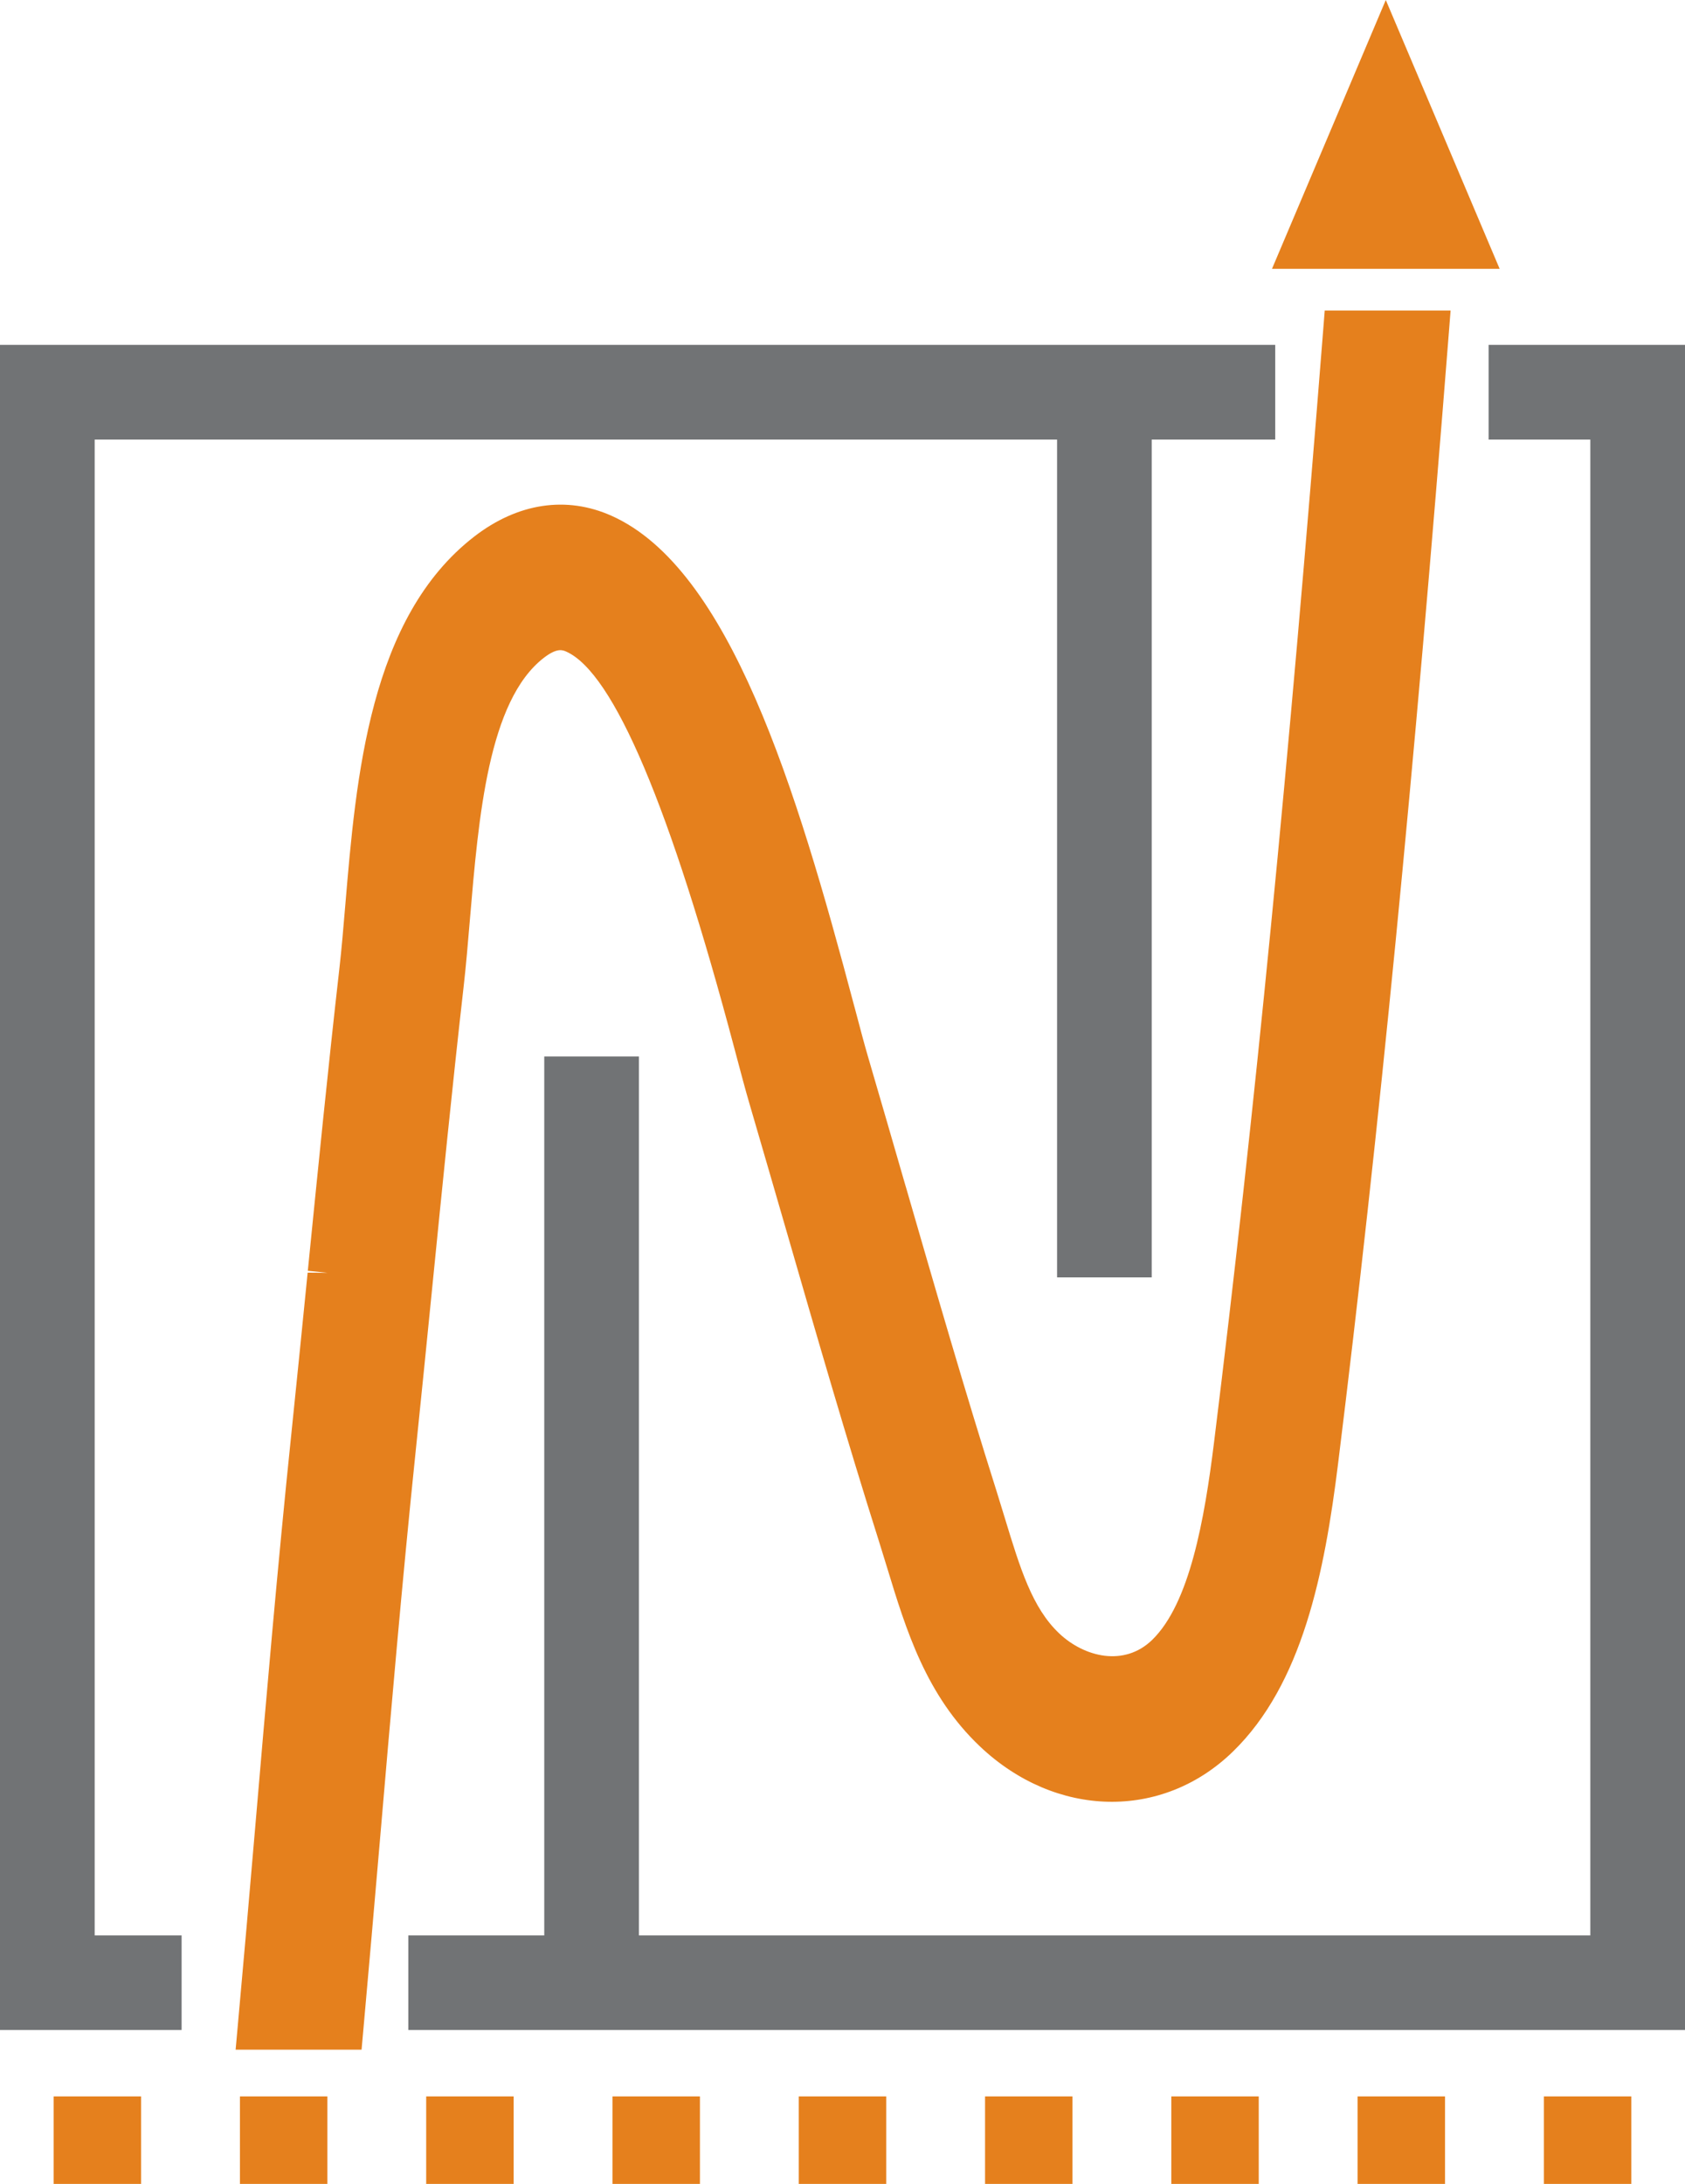 <?xml version="1.0" encoding="utf-8"?>
<!-- Generator: Adobe Illustrator 16.0.4, SVG Export Plug-In . SVG Version: 6.00 Build 0)  -->
<!DOCTYPE svg PUBLIC "-//W3C//DTD SVG 1.1//EN" "http://www.w3.org/Graphics/SVG/1.1/DTD/svg11.dtd">
<svg version="1.1" id="Layer_1" xmlns="http://www.w3.org/2000/svg" xmlns:xlink="http://www.w3.org/1999/xlink" x="0px" y="0px"
	 width="150px" height="194.392px" viewBox="-4.543 2.221 150 194.392" enable-background="new -4.543 2.221 150 194.392"
	 xml:space="preserve">
<g>
	<g>
		<rect x="0.231" y="188.825" fill="#E5801D" width="7.787" height="7.787"/>
		<rect x="16.817" y="188.825" fill="#E5801D" width="7.783" height="7.787"/>
		<rect x="132.893" y="188.825" fill="#E5801D" width="7.786" height="7.787"/>
		<rect x="116.31" y="188.825" fill="#E5801D" width="7.783" height="7.787"/>
		<rect x="99.728" y="188.825" fill="#E5801D" width="7.783" height="7.787"/>
		<rect x="83.147" y="188.825" fill="#E5801D" width="7.783" height="7.787"/>
		<rect x="66.565" y="188.825" fill="#E5801D" width="7.783" height="7.787"/>
		<rect x="49.979" y="188.825" fill="#E5801D" width="7.787" height="7.787"/>
		<rect x="33.397" y="188.825" fill="#E5801D" width="7.785" height="7.787"/>
		<polygon fill="#E5801D" points="118.821,26.151 108.69,26.151 113.757,14.188 118.821,2.221 123.892,14.188 128.957,26.151 		"/>
		<path fill="#E5801D" d="M113.387,29.84l-0.129,1.637c-3.052,38.677-6.142,70.169-9.724,99.111
			c-0.851,6.884-2.172,14.355-5.51,17.601c-2.479,2.411-6.04,1.542-8.276-0.576c-2.403-2.271-3.477-5.787-4.834-10.248
			c-0.238-0.793-0.484-1.591-0.737-2.396c-2.81-8.876-5.48-18.118-8.066-27.055l-0.051-0.167c-1.113-3.851-2.224-7.689-3.336-11.48
			c-0.307-1.046-0.708-2.553-1.169-4.303l-0.06-0.215c-5.163-19.481-11.084-38.894-21.578-43.608
			c-4.019-1.808-8.362-1.154-12.235,1.835c-9.326,7.203-10.524,21.387-11.488,32.825c-0.167,1.998-0.327,3.887-0.52,5.59
			c-1.023,8.984-1.933,18.118-2.815,26.945l1.773,0.179l-1.788-0.015c-0.479,4.794-0.957,9.59-1.454,14.377
			c-1.225,11.774-2.244,23.653-3.227,35.143c-0.501,5.828-1.014,11.759-1.555,17.7l-0.175,1.944h11.212l0.145-1.621
			c0.505-5.627,0.991-11.224,1.469-16.789c0.98-11.425,1.996-23.232,3.197-34.809c0.501-4.841,0.987-9.682,1.469-14.522
			c0.878-8.797,1.784-17.896,2.798-26.814c0.218-1.907,0.386-3.895,0.568-6.064c0.771-9.12,1.639-19.458,6.58-23.272
			c1.185-0.913,1.675-0.692,2.001-0.549c4.214,1.899,9.255,13.798,14.98,35.387c0.518,1.952,0.964,3.636,1.331,4.88
			c1.107,3.776,2.208,7.591,3.321,11.423c2.62,9.065,5.33,18.444,8.222,27.574c0.222,0.699,0.433,1.398,0.645,2.088l0.048,0.156
			c1.707,5.604,3.477,11.394,8.284,15.95c6.745,6.378,16.201,6.576,22.496,0.463c6.192-6.014,8.168-15.893,9.378-25.673
			c3.639-29.379,6.768-61.37,9.862-100.69l0.151-1.921h-11.2V29.84z"/>
		<g>
			<polygon fill="#717375" points="127.974,32.919 127.974,41.348 137.028,41.348 137.028,174.493 52.332,174.493 52.332,96.26 
				43.907,96.26 43.907,174.493 31.805,174.493 31.805,182.914 145.457,182.914 145.457,32.919 			"/>
			<polygon fill="#717375" points="3.886,41.348 89.559,41.348 89.559,115.924 97.983,115.924 97.983,41.348 108.979,41.348 
				108.979,32.919 -4.543,32.919 -4.543,182.914 11.624,182.914 11.624,174.493 3.886,174.493 			"/>
		</g>
	</g>
</g>
</svg>
